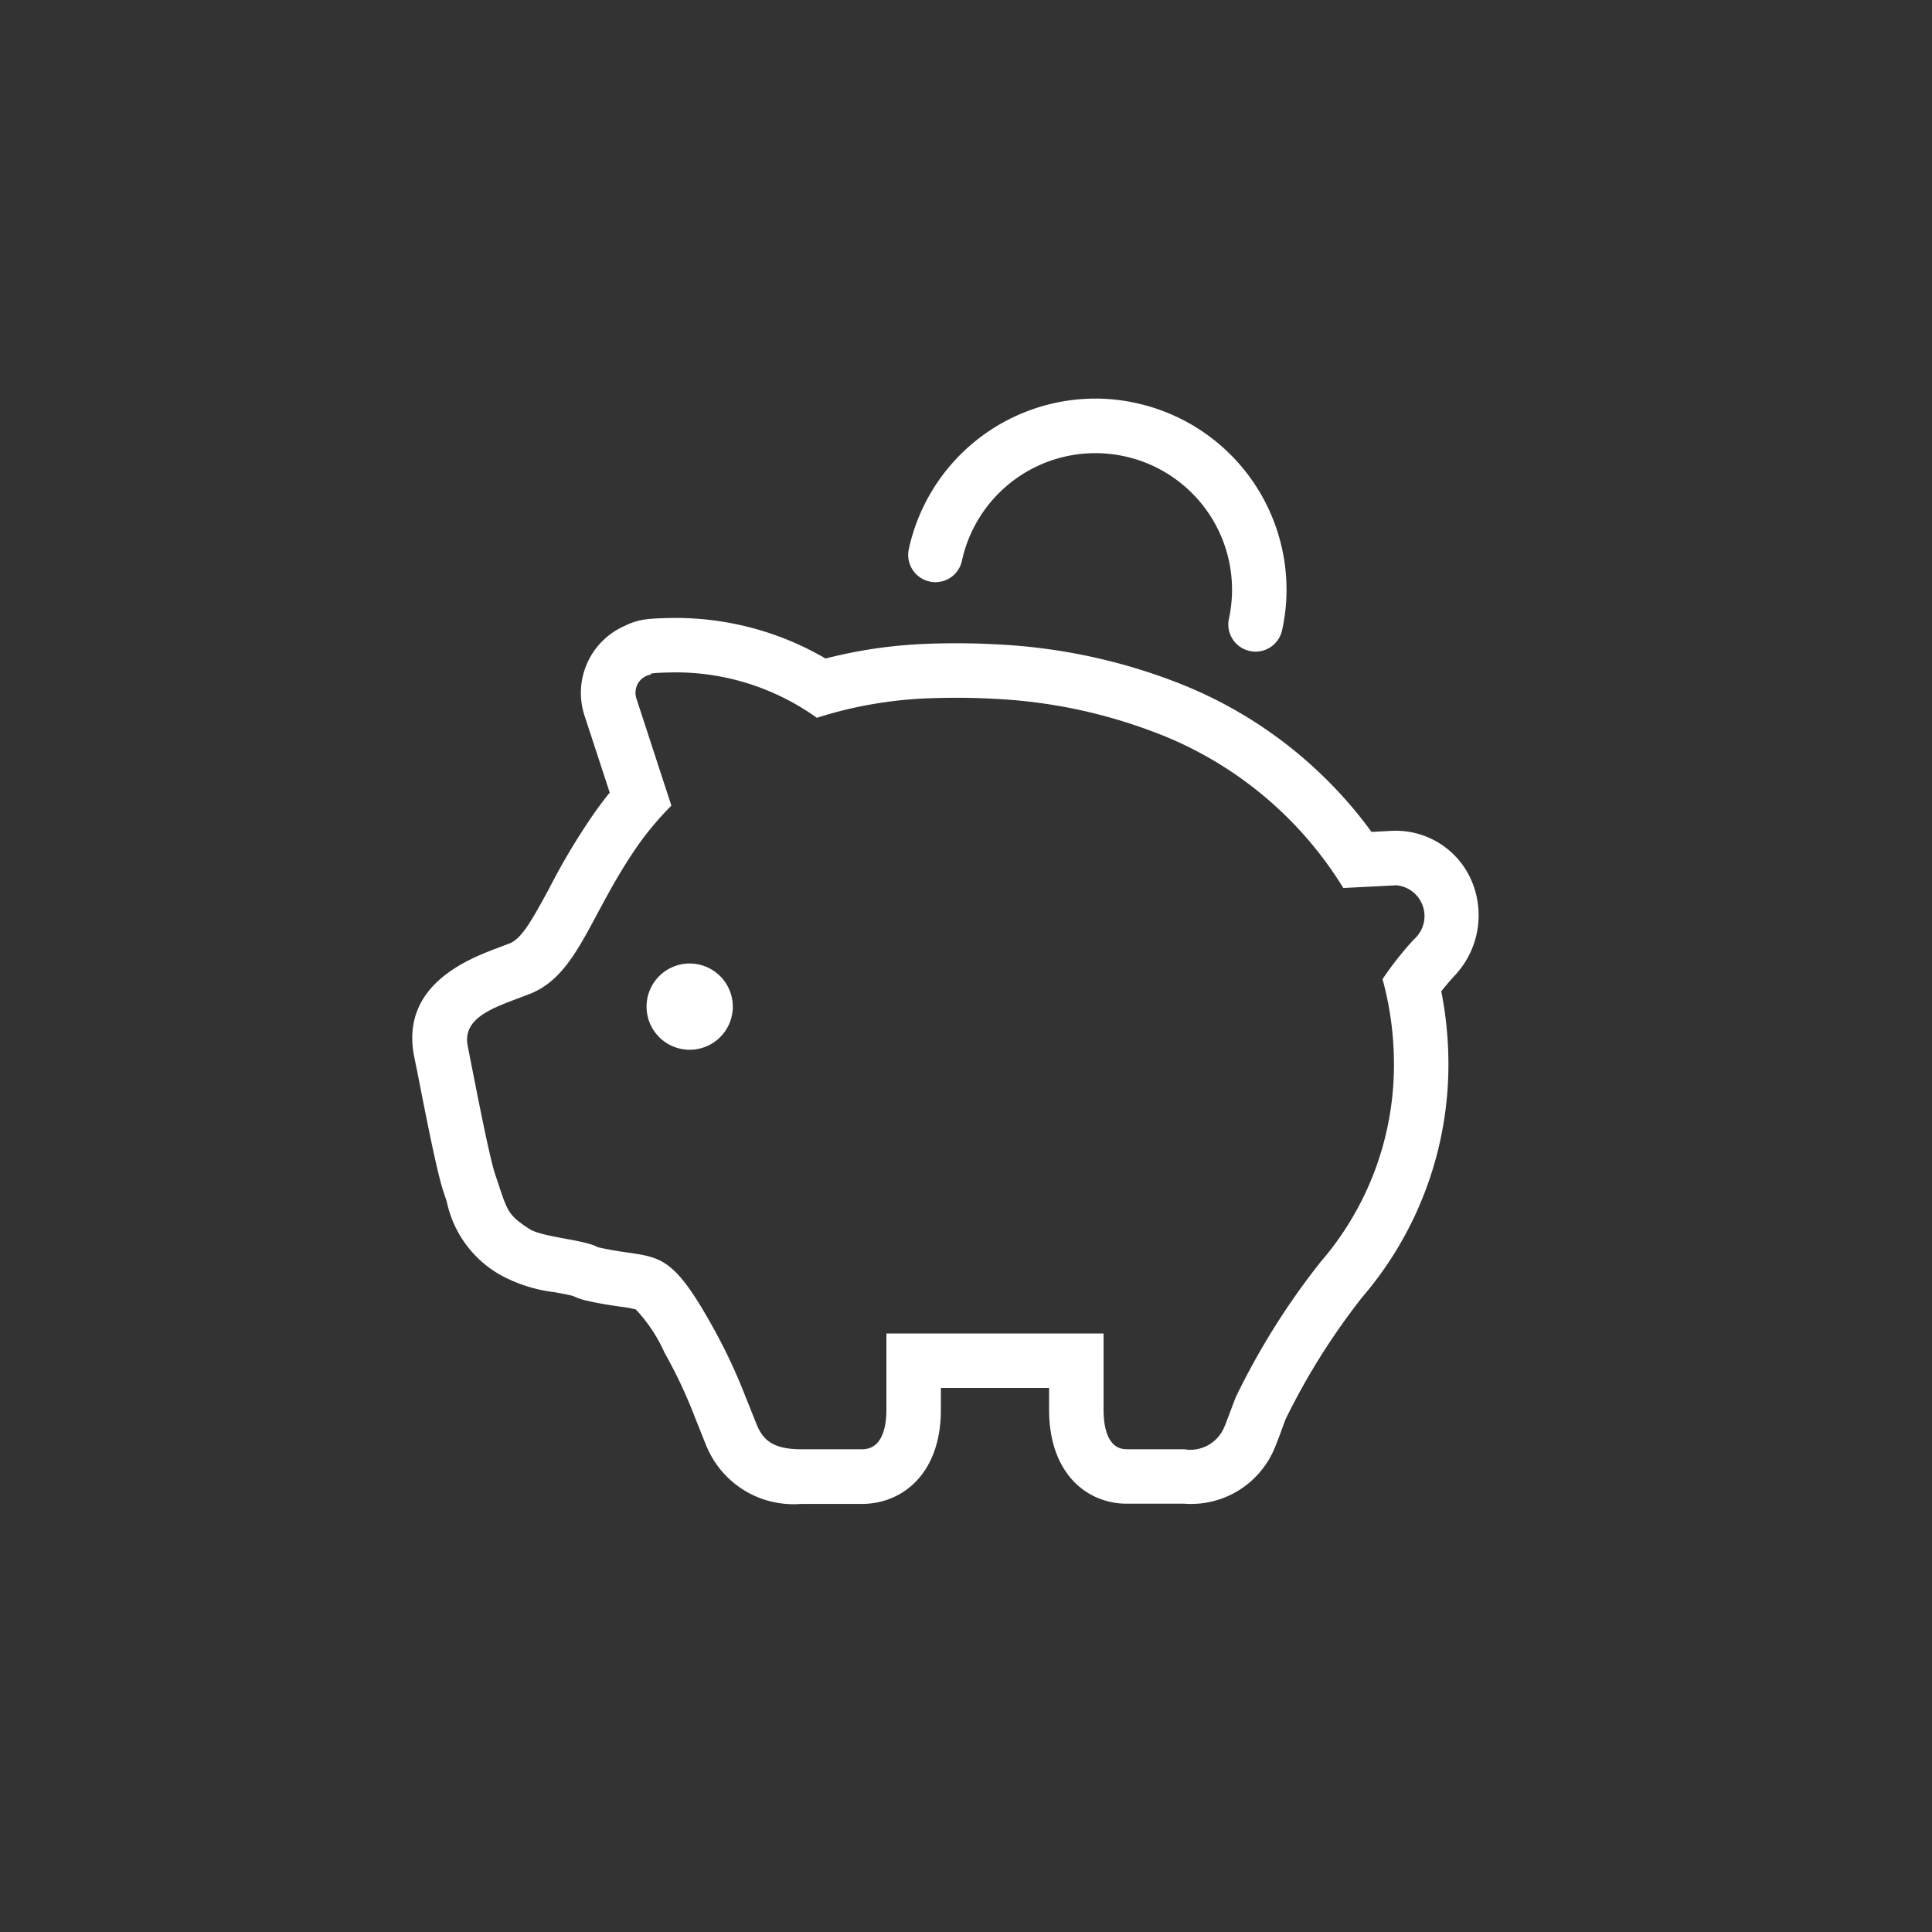 <svg id="merit_icon01.svg" xmlns="http://www.w3.org/2000/svg" width="100" height="100" viewBox="0 0 100 100">
  <rect x="0" y="0" width="100" height="100" fill="#333333" stroke="none"/>
  <defs>
    <style>
      .cls-1 {
        fill: none;
      }

      .cls-2 {
        fill: #fff;
        fill-rule: evenodd;
      }
    </style>
  </defs>
  <rect id="長方形_733" data-name="長方形 733" class="cls-1" width="100" height="100"/>
  <path id="シェイプ_1" data-name="シェイプ 1" class="cls-2" d="M2961.16,45.569A4.269,4.269,0,0,0,2957.3,43l-0.19,0-1.12.06a22.521,22.521,0,0,0-10.24-7.8,29.673,29.673,0,0,0-9.15-1.907c-0.69-.04-1.39-0.057-2.09-0.057-0.51,0-1.02.009-1.54,0.028a24.776,24.776,0,0,0-4.53.59c-0.24.052-.47,0.11-0.71,0.171a15.383,15.383,0,0,0-7.78-2.1q-0.255,0-.48.007c-0.41.011-.7,0.028-0.93,0.052a3.334,3.334,0,0,0-1.18.341,3.784,3.784,0,0,0-2.11,4.642l1.31,4c-0.26.316-.5,0.634-0.73,0.956a34.39,34.39,0,0,0-2.4,3.993c-0.87,1.606-1.42,2.6-2.04,2.849l-0.05.02-0.16.06-0.35.134c-1.54.576-5.14,1.925-4.39,5.663l0.17,0.829c0.63,3.243,1.06,5.288,1.34,6.143l0.17,0.5a5.708,5.708,0,0,0,2.77,3.812,7.771,7.771,0,0,0,2.83.9c0.31,0.058.76,0.141,0.96,0.2a3,3,0,0,0,.63.222c0.73,0.17,1.32.257,1.8,0.324a6.216,6.216,0,0,1,.8.145,8.072,8.072,0,0,1,1.48,2.224l0.05,0.093a24.836,24.836,0,0,1,1.54,3.294c0.12,0.295.23,0.565,0.32,0.8,0.21,0.524.3,0.766,0.41,0.975a4.87,4.87,0,0,0,4.75,2.679h3.16c2.03,0,4.08-1.506,4.08-4.874V71.841h5.6v1.115c0,3.367,2.01,4.874,4.01,4.874h2.97a4.687,4.687,0,0,0,4.63-2.727c0.1-.225.2-0.481,0.41-1.04,0.06-.183.14-0.388,0.22-0.6a35.174,35.174,0,0,1,3.99-6.346,18.482,18.482,0,0,0,4.44-12.117,19.52,19.52,0,0,0-.37-3.692c0.19-.238.41-0.5,0.67-0.787A4.549,4.549,0,0,0,2961.16,45.569Zm-2.98,3.056a17.206,17.206,0,0,0-1.62,2.055,16.625,16.625,0,0,1,.59,4.315,15.585,15.585,0,0,1-3.79,10.315,37.645,37.645,0,0,0-4.4,7.014h0c-0.3.778-.52,1.394-0.61,1.581a1.9,1.9,0,0,1-2.07,1.107h-2.97c-0.89,0-1.19-.951-1.19-2.057V69.022h-11.24v3.934c0,1.106-.31,2.057-1.26,2.057h-3.16c-1.43,0-1.91-.477-2.22-1.107-0.09-.187-0.32-0.8-0.64-1.581a28.526,28.526,0,0,0-1.74-3.7c-2.4-4.308-2.87-3.37-5.92-4.071v0c-0.68-.389-2.87-0.514-3.53-0.939-1.19-.77-1.14-0.932-1.78-2.83-0.34-1.012-1.14-5.245-1.42-6.64-0.3-1.51,1.42-2.014,3-2.619l0.22-.084c2.52-1,3.11-4.2,5.69-7.827a15.984,15.984,0,0,1,1.63-1.916l-1.81-5.546a0.957,0.957,0,0,1,.1-0.807,0.946,0.946,0,0,1,.69-0.437s-0.39-.067.83-0.1c0.12,0,.25-0.007.39-0.007a12.541,12.541,0,0,1,7.33,2.352c0.57-.182,1.17-0.349,1.78-0.488a21.924,21.924,0,0,1,4.01-.523q0.735-.025,1.44-0.026c0.65,0,1.3.017,1.93,0.052a26.846,26.846,0,0,1,8.29,1.721,19.536,19.536,0,0,1,9.8,8.073c1.48-.076,1.7-0.085,2.71-0.138l0.06,0A1.6,1.6,0,0,1,2958.18,48.625Zm-37.48,1.246a2.232,2.232,0,1,0,2.23,2.232A2.234,2.234,0,0,0,2920.7,49.871ZM2933.12,30.1a1.4,1.4,0,0,0,1.67-1.079,7.073,7.073,0,0,1,6.9-5.566,7.15,7.15,0,0,1,1.51.162h0a7.066,7.066,0,0,1,5.57,6.894,7.139,7.139,0,0,1-.16,1.51,1.407,1.407,0,1,0,2.75.6,9.533,9.533,0,0,0,.23-2.109,9.887,9.887,0,0,0-7.79-9.65v0a9.64,9.64,0,0,0-2.11-.231,9.892,9.892,0,0,0-9.65,7.79A1.41,1.41,0,0,0,2933.12,30.1Z" transform="translate(-2885)"/>
</svg>
